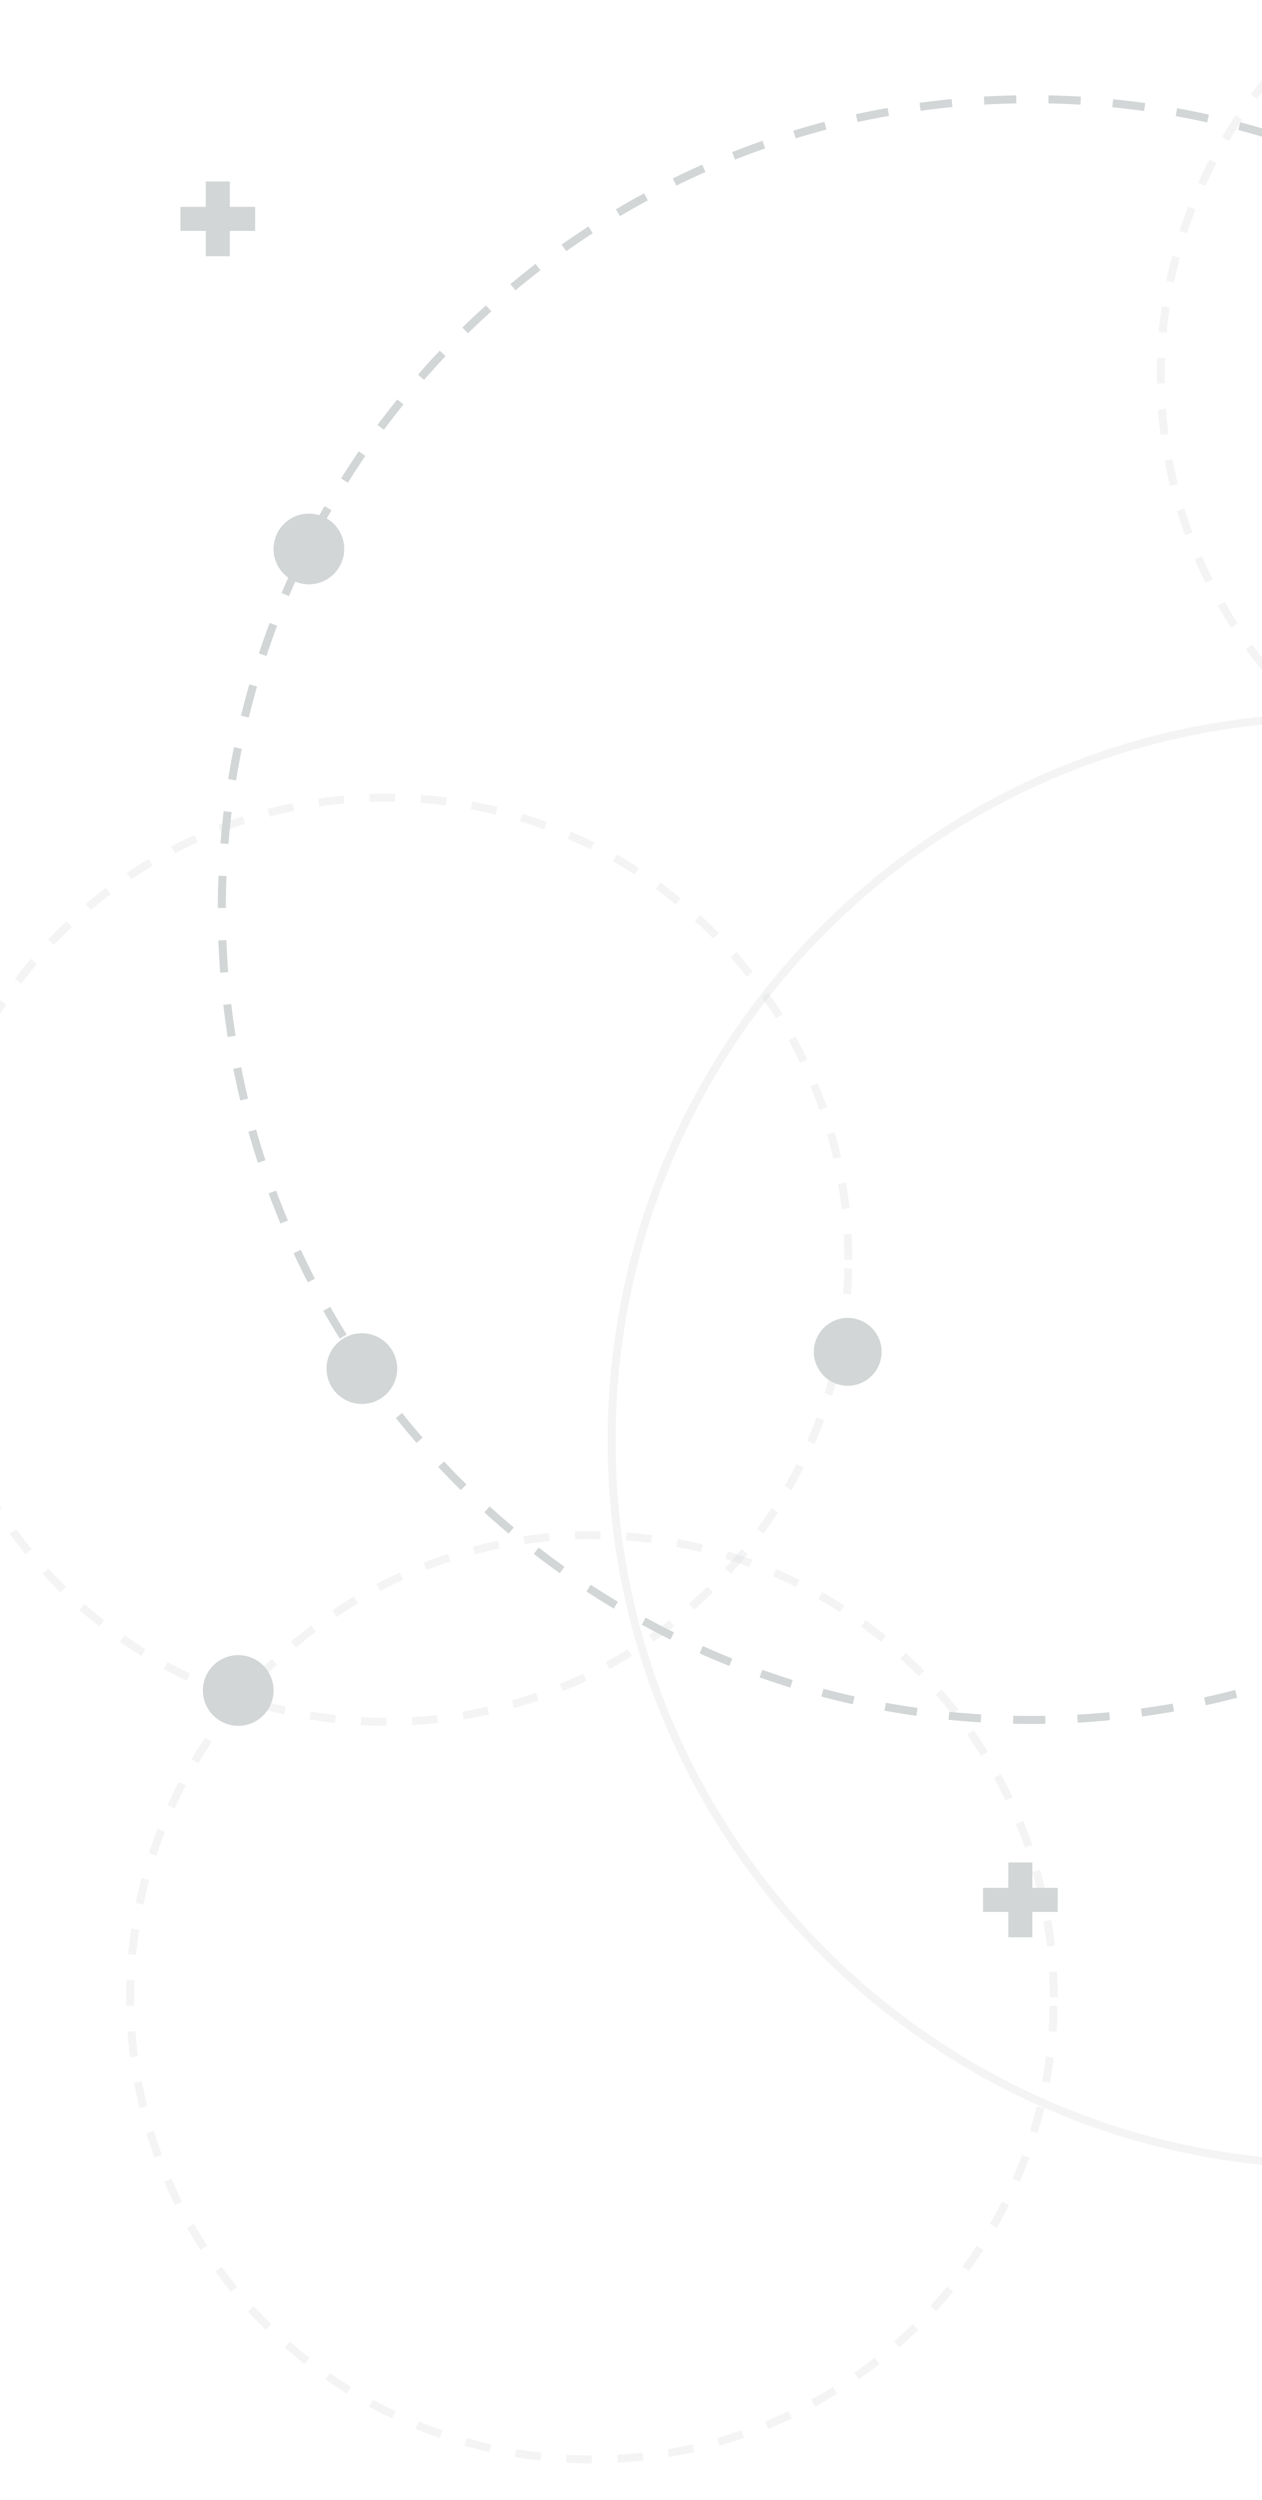<svg data-name="BG - Kreise grau (0,5)" xmlns="http://www.w3.org/2000/svg" width="494" height="978" viewBox="0 0 494 978"><defs><clipPath id="a"><path data-name="Rectangle 7529" transform="translate(1426 7096)" fill="#fff" stroke="#707070" d="M0 0h494v978H0z"/></clipPath><clipPath id="b"><path data-name="Rectangle 7348" fill="#aeb5b6" d="M0 0h569.331v569.329H0z"/></clipPath><clipPath id="c"><path data-name="Rectangle 7349" fill="#aeb5b6" d="M0 0h364.646v364.657H0z"/></clipPath><clipPath id="d"><path data-name="Rectangle 7351" fill="#aeb5b6" d="M0 0h364.655v364.658H0z"/></clipPath></defs><g data-name="Mask Group 91" transform="translate(-1426 -7096)" clip-path="url(#a)"><g data-name="Group 10405" opacity=".56"><g data-name="Group 10399"><g data-name="Group 10360"><g data-name="Group 10359" clip-path="url(#b)" transform="translate(1663.846 7374.924)" opacity=".25"><path data-name="Path 38883" d="M284.671 569.326C127.706 569.326 0 441.62 0 284.655S127.707-.005 284.671-.005s284.671 127.7 284.671 284.66-127.706 284.671-284.671 284.671m0-566.2C129.435 3.126 3.133 129.417 3.133 284.653s126.302 281.54 281.538 281.54 281.538-126.291 281.538-281.538S439.907 3.128 284.671 3.128" fill="#aeb5b6"/></g></g></g><g data-name="Group 10400"><g data-name="Group 10363"><g data-name="Group 10362" clip-path="url(#c)" transform="translate(1395.001 7406.434)" opacity=".25"><path data-name="Path 38884" d="M182.313 364.654c-3.382 0-6.785-.086-10.113-.27l.173-3.133c3.274.184 6.612.27 9.94.27zm10.1-.281l-.173-3.133c3.306-.173 6.645-.454 9.9-.81l.346 3.1c-3.317.378-6.71.648-10.07.843m-30.273-.821c-3.36-.378-6.731-.843-10.016-1.383l.508-3.1c3.241.54 6.547.994 9.843 1.372zm50.337-1.383l-.508-3.09c3.23-.54 6.5-1.178 9.756-1.912l.681 3.068c-3.3.735-6.634 1.383-9.929 1.934m-70.271-1.945a171.006 171.006 0 01-9.81-2.5l.864-3.014c3.2.918 6.429 1.74 9.627 2.453zm90-2.485l-.854-3.014a182.401 182.401 0 009.475-2.982l1.026 2.96a178.724 178.724 0 01-9.648 3.036m-109.447-3.036a189.529 189.529 0 01-9.454-3.565l1.188-2.906c3.068 1.253 6.2 2.431 9.3 3.511zm128.571-3.555l-1.188-2.906a178.35 178.35 0 009.1-4.019l1.351 2.82a188.112 188.112 0 01-9.259 4.106m-147.262-4.106a180.107 180.107 0 01-8.989-4.592l1.5-2.744a182.747 182.747 0 008.838 4.516zm165.532-4.6l-1.5-2.755a181.19 181.19 0 008.6-5l1.642 2.658a170.39 170.39 0 01-8.741 5.1M86.361 337.37a193.129 193.129 0 01-8.438-5.553l1.8-2.572c2.658 1.858 5.445 3.7 8.287 5.478zm200.441-5.6l-1.8-2.571a207.22 207.22 0 008-5.921l1.934 2.453c-2.669 2.1-5.4 4.116-8.125 6.04m-216.993-5.975a179.072 179.072 0 01-7.768-6.461l2.064-2.345c2.5 2.193 5.067 4.322 7.639 6.342zm232.875-6.526l-2.074-2.345a187.12 187.12 0 007.282-6.774l2.193 2.236a178.85 178.85 0 01-7.4 6.882M54.639 312.47c-2.4-2.355-4.765-4.8-7.023-7.271l2.323-2.118a172.21 172.21 0 006.893 7.152zm262.468-7.347l-2.323-2.118c2.28-2.485 4.451-5 6.493-7.52l2.431 1.977c-2.074 2.55-4.3 5.132-6.6 7.66m-276.092-7.574c-2.128-2.615-4.2-5.3-6.18-8.017l2.528-1.848a185.839 185.839 0 006.072 7.876zm288.851-8.078l-2.539-1.848a167.148 167.148 0 005.618-8.19l2.636 1.707c-1.8 2.8-3.727 5.6-5.716 8.33m-300.758-8.265a190.048 190.048 0 01-5.251-8.643l2.712-1.556a182.432 182.432 0 005.175 8.5zm311.714-8.7l-2.723-1.556a184.189 184.189 0 004.678-8.751l2.8 1.394c-1.491 3-3.09 6-4.754 8.914m-321.73-8.881a183.715 183.715 0 01-4.278-9.184l2.885-1.232c1.3 3 2.7 6.04 4.192 9.022zm330.73-9.173l-2.874-1.232c1.3-3.025 2.539-6.115 3.673-9.216l2.939 1.08a175.439 175.439 0 01-3.738 9.367m-338.746-9.421a186.16 186.16 0 01-3.231-9.594l3-.918a171.967 171.967 0 003.166 9.443zm345.7-9.54l-2.993-.908c.94-3.1 1.815-6.321 2.626-9.583l3.047.746a203.17 203.17 0 01-2.679 9.745m-351.593-9.8a190.95 190.95 0 01-2.128-9.886l3.09-.583c.594 3.22 1.3 6.493 2.085 9.724zm356.39-9.821l-3.079-.573a195.827 195.827 0 001.545-9.821l3.112.411c-.443 3.339-.972 6.7-1.577 9.983M1.504 205.82a184.922 184.922 0 01-1.016-10.059l3.122-.238c.248 3.306.583 6.634 1 9.886zm362.656-9.983l-3.123-.238c.238-3.263.4-6.6.454-9.918l3.133.054a173.127 173.127 0 01-.465 10.1M.034 185.66c-.022-1.1-.032-2.226-.032-3.339q0-3.387.119-6.763l3.133.119q-.114 3.306-.119 6.645c0 1.1.011 2.193.032 3.3zm364.613-3.339h-3.133c0-3.317-.087-6.655-.27-9.929l3.133-.173c.184 3.328.27 6.731.27 10.1M3.881 165.77l-3.123-.292c.313-3.36.713-6.731 1.21-10.037l3.09.454a184.737 184.737 0 00-1.178 9.875m356.552-3.274c-.367-3.3-.821-6.6-1.361-9.853l3.079-.508c.562 3.3 1.026 6.666 1.394 10.016zM6.787 146.116l-3.079-.637c.692-3.3 1.469-6.612 2.323-9.832l3.025.789c-.832 3.176-1.6 6.428-2.269 9.681m350.383-3.209c-.7-3.155-1.534-6.4-2.442-9.627l3-.864c.94 3.3 1.772 6.6 2.5 9.8zm-345.315-15.99l-2.971-.972a186.895 186.895 0 013.392-9.529l2.917 1.145a188.455 188.455 0 00-3.339 9.357m339.893-3.114a165.154 165.154 0 00-3.511-9.313l2.9-1.188a170.982 170.982 0 013.576 9.475zM19.017 108.42l-2.841-1.3a180.6 180.6 0 014.419-9.076l2.777 1.459a179.22 179.22 0 00-4.354 8.914m325.187-3.025c-1.4-2.96-2.928-5.942-4.527-8.86l2.755-1.513a193.617 193.617 0 014.6 9.022zM28.212 90.841l-2.69-1.6c1.7-2.863 3.511-5.737 5.4-8.535l2.593 1.75a177.927 177.927 0 00-5.3 8.384m306.463-2.906a181.936 181.936 0 00-5.489-8.3l2.561-1.794a181.772 181.772 0 015.586 8.438zM39.289 74.364l-2.5-1.891a188.074 188.074 0 016.31-7.887l2.388 2.02a199.709 199.709 0 00-6.2 7.757m283.99-2.7a182.19 182.19 0 00-6.353-7.649l2.345-2.064c2.193 2.5 4.376 5.11 6.472 7.779zM52.122 59.217l-2.28-2.161c2.291-2.42 4.689-4.83 7.142-7.152l2.161 2.28a173.148 173.148 0 00-7.023 7.034m258.038-2.474a193.531 193.531 0 00-7.152-6.893l2.107-2.312a176.545 176.545 0 017.271 7.012zM66.524 45.561l-2.02-2.4c2.658-2.236 5.3-4.365 7.9-6.32l1.891 2.5c-2.647 2-5.229 4.084-7.768 6.223m228.95-2.194a182.949 182.949 0 00-7.866-6.061l1.848-2.539c2.712 1.988 5.4 4.062 8.006 6.18zm-213.092-9.8l-1.751-2.6c2.8-1.891 5.672-3.717 8.546-5.424l1.61 2.69a185.978 185.978 0 00-8.406 5.326m197.038-1.88a190.657 190.657 0 00-8.481-5.164l1.545-2.712a198.01 198.01 0 018.643 5.24zM99.466 23.401l-1.459-2.777a181.073 181.073 0 019.108-4.441l1.3 2.852c-3 1.361-6.007 2.831-8.946 4.365m162.72-1.53a172.082 172.082 0 00-8.989-4.181l1.232-2.874a173 173 0 019.151 4.246zm-144.615-6.691l-1.134-2.917c3.09-1.2 6.3-2.345 9.551-3.4l.962 2.993a170.391 170.391 0 00-9.378 3.328m126.421-1.156a179.524 179.524 0 00-9.432-3.155l.918-3c3.2.983 6.418 2.053 9.583 3.22zm-107.5-4.97l-.8-3.025a175.788 175.788 0 019.843-2.312l.627 3.068a161.983 161.983 0 00-9.67 2.269m88.5-.81a163.25 163.25 0 00-9.713-2.085l.573-3.09a177.6 177.6 0 019.886 2.128zM155.947 5.07l-.465-3.1c3.306-.5 6.677-.9 10.037-1.2l.281 3.112c-3.3.3-6.612.7-9.854 1.189m49.516-.454c-3.3-.421-6.623-.756-9.886-.994l.227-3.122c3.328.238 6.709.573 10.059 1zm-29.744-1.361L175.61.123q3.338-.113 6.71-.119l3.392.032-.054 3.133-3.338-.032q-3.306 0-6.6.119" fill="#aeb5b6"/></g></g></g><g data-name="Group 10404"><g data-name="Group 10363"><g data-name="Group 10362" clip-path="url(#c)" transform="translate(1475.388 7694.955)" opacity=".25"><path data-name="Path 38884" d="M182.313 364.654c-3.382 0-6.785-.086-10.113-.27l.173-3.133c3.274.184 6.612.27 9.94.27zm10.1-.281l-.173-3.133c3.306-.173 6.645-.454 9.9-.81l.346 3.1c-3.317.378-6.71.648-10.07.843m-30.273-.821c-3.36-.378-6.731-.843-10.016-1.383l.508-3.1c3.241.54 6.547.994 9.843 1.372zm50.337-1.383l-.508-3.09c3.23-.54 6.5-1.178 9.756-1.912l.681 3.068c-3.3.735-6.634 1.383-9.929 1.934m-70.271-1.945a171.006 171.006 0 01-9.81-2.5l.864-3.014c3.2.918 6.429 1.74 9.627 2.453zm90-2.485l-.854-3.014a182.401 182.401 0 009.475-2.982l1.026 2.96a178.724 178.724 0 01-9.648 3.036m-109.447-3.036a189.529 189.529 0 01-9.454-3.565l1.188-2.906c3.068 1.253 6.2 2.431 9.3 3.511zm128.571-3.555l-1.188-2.906a178.35 178.35 0 009.1-4.019l1.351 2.82a188.112 188.112 0 01-9.259 4.106m-147.262-4.106a180.107 180.107 0 01-8.989-4.592l1.5-2.744a182.747 182.747 0 008.838 4.516zm165.532-4.6l-1.5-2.755a181.19 181.19 0 008.6-5l1.642 2.658a170.39 170.39 0 01-8.741 5.1M86.361 337.37a193.129 193.129 0 01-8.438-5.553l1.8-2.572c2.658 1.858 5.445 3.7 8.287 5.478zm200.441-5.6l-1.8-2.571a207.22 207.22 0 008-5.921l1.934 2.453c-2.669 2.1-5.4 4.116-8.125 6.04m-216.993-5.975a179.072 179.072 0 01-7.768-6.461l2.064-2.345c2.5 2.193 5.067 4.322 7.639 6.342zm232.875-6.526l-2.074-2.345a187.12 187.12 0 007.282-6.774l2.193 2.236a178.85 178.85 0 01-7.4 6.882M54.639 312.47c-2.4-2.355-4.765-4.8-7.023-7.271l2.323-2.118a172.21 172.21 0 006.893 7.152zm262.468-7.347l-2.323-2.118c2.28-2.485 4.451-5 6.493-7.52l2.431 1.977c-2.074 2.55-4.3 5.132-6.6 7.66m-276.092-7.574c-2.128-2.615-4.2-5.3-6.18-8.017l2.528-1.848a185.839 185.839 0 006.072 7.876zm288.851-8.078l-2.539-1.848a167.148 167.148 0 005.618-8.19l2.636 1.707c-1.8 2.8-3.727 5.6-5.716 8.33m-300.758-8.265a190.048 190.048 0 01-5.251-8.643l2.712-1.556a182.432 182.432 0 005.175 8.5zm311.714-8.7l-2.723-1.556a184.189 184.189 0 004.678-8.751l2.8 1.394c-1.491 3-3.09 6-4.754 8.914m-321.73-8.881a183.715 183.715 0 01-4.278-9.184l2.885-1.232c1.3 3 2.7 6.04 4.192 9.022zm330.73-9.173l-2.874-1.232c1.3-3.025 2.539-6.115 3.673-9.216l2.939 1.08a175.439 175.439 0 01-3.738 9.367m-338.746-9.421a186.16 186.16 0 01-3.231-9.594l3-.918a171.967 171.967 0 003.166 9.443zm345.7-9.54l-2.993-.908c.94-3.1 1.815-6.321 2.626-9.583l3.047.746a203.17 203.17 0 01-2.679 9.745m-351.593-9.8a190.95 190.95 0 01-2.128-9.886l3.09-.583c.594 3.22 1.3 6.493 2.085 9.724zm356.39-9.821l-3.079-.573a195.827 195.827 0 001.545-9.821l3.112.411c-.443 3.339-.972 6.7-1.577 9.983M1.504 205.82a184.922 184.922 0 01-1.016-10.059l3.122-.238c.248 3.306.583 6.634 1 9.886zm362.656-9.983l-3.123-.238c.238-3.263.4-6.6.454-9.918l3.133.054a173.127 173.127 0 01-.465 10.1M.034 185.66c-.022-1.1-.032-2.226-.032-3.339q0-3.387.119-6.763l3.133.119q-.114 3.306-.119 6.645c0 1.1.011 2.193.032 3.3zm364.613-3.339h-3.133c0-3.317-.087-6.655-.27-9.929l3.133-.173c.184 3.328.27 6.731.27 10.1M3.881 165.77l-3.123-.292c.313-3.36.713-6.731 1.21-10.037l3.09.454a184.737 184.737 0 00-1.178 9.875m356.552-3.274c-.367-3.3-.821-6.6-1.361-9.853l3.079-.508c.562 3.3 1.026 6.666 1.394 10.016zM6.787 146.116l-3.079-.637c.692-3.3 1.469-6.612 2.323-9.832l3.025.789c-.832 3.176-1.6 6.428-2.269 9.681m350.383-3.209c-.7-3.155-1.534-6.4-2.442-9.627l3-.864c.94 3.3 1.772 6.6 2.5 9.8zm-345.315-15.99l-2.971-.972a186.895 186.895 0 013.392-9.529l2.917 1.145a188.455 188.455 0 00-3.339 9.357m339.893-3.114a165.154 165.154 0 00-3.511-9.313l2.9-1.188a170.982 170.982 0 013.576 9.475zM19.017 108.42l-2.841-1.3a180.6 180.6 0 014.419-9.076l2.777 1.459a179.22 179.22 0 00-4.354 8.914m325.187-3.025c-1.4-2.96-2.928-5.942-4.527-8.86l2.755-1.513a193.617 193.617 0 014.6 9.022zM28.212 90.841l-2.69-1.6c1.7-2.863 3.511-5.737 5.4-8.535l2.593 1.75a177.927 177.927 0 00-5.3 8.384m306.463-2.906a181.936 181.936 0 00-5.489-8.3l2.561-1.794a181.772 181.772 0 015.586 8.438zM39.289 74.364l-2.5-1.891a188.074 188.074 0 016.31-7.887l2.388 2.02a199.709 199.709 0 00-6.2 7.757m283.99-2.7a182.19 182.19 0 00-6.353-7.649l2.345-2.064c2.193 2.5 4.376 5.11 6.472 7.779zM52.122 59.217l-2.28-2.161c2.291-2.42 4.689-4.83 7.142-7.152l2.161 2.28a173.148 173.148 0 00-7.023 7.034m258.038-2.474a193.531 193.531 0 00-7.152-6.893l2.107-2.312a176.545 176.545 0 017.271 7.012zM66.524 45.561l-2.02-2.4c2.658-2.236 5.3-4.365 7.9-6.32l1.891 2.5c-2.647 2-5.229 4.084-7.768 6.223m228.95-2.194a182.949 182.949 0 00-7.866-6.061l1.848-2.539c2.712 1.988 5.4 4.062 8.006 6.18zm-213.092-9.8l-1.751-2.6c2.8-1.891 5.672-3.717 8.546-5.424l1.61 2.69a185.978 185.978 0 00-8.406 5.326m197.038-1.88a190.657 190.657 0 00-8.481-5.164l1.545-2.712a198.01 198.01 0 018.643 5.24zM99.466 23.401l-1.459-2.777a181.073 181.073 0 019.108-4.441l1.3 2.852c-3 1.361-6.007 2.831-8.946 4.365m162.72-1.53a172.082 172.082 0 00-8.989-4.181l1.232-2.874a173 173 0 019.151 4.246zm-144.615-6.691l-1.134-2.917c3.09-1.2 6.3-2.345 9.551-3.4l.962 2.993a170.391 170.391 0 00-9.378 3.328m126.421-1.156a179.524 179.524 0 00-9.432-3.155l.918-3c3.2.983 6.418 2.053 9.583 3.22zm-107.5-4.97l-.8-3.025a175.788 175.788 0 019.843-2.312l.627 3.068a161.983 161.983 0 00-9.67 2.269m88.5-.81a163.25 163.25 0 00-9.713-2.085l.573-3.09a177.6 177.6 0 019.886 2.128zM155.947 5.07l-.465-3.1c3.306-.5 6.677-.9 10.037-1.2l.281 3.112c-3.3.3-6.612.7-9.854 1.189m49.516-.454c-3.3-.421-6.623-.756-9.886-.994l.227-3.122c3.328.238 6.709.573 10.059 1zm-29.744-1.361L175.61.123q3.338-.113 6.71-.119l3.392.032-.054 3.133-3.338-.032q-3.306 0-6.6.119" fill="#aeb5b6"/></g></g></g><g data-name="Group 10403"><g data-name="Group 10363"><g data-name="Group 10362" clip-path="url(#c)" transform="translate(2105.998 7676.408)" opacity=".25"><path data-name="Path 38884" d="M182.313 364.654c-3.382 0-6.785-.086-10.113-.27l.173-3.133c3.274.184 6.612.27 9.94.27zm10.1-.281l-.173-3.133c3.306-.173 6.645-.454 9.9-.81l.346 3.1c-3.317.378-6.71.648-10.07.843m-30.273-.821c-3.36-.378-6.731-.843-10.016-1.383l.508-3.1c3.241.54 6.547.994 9.843 1.372zm50.337-1.383l-.508-3.09c3.23-.54 6.5-1.178 9.756-1.912l.681 3.068c-3.3.735-6.634 1.383-9.929 1.934m-70.271-1.945a171.006 171.006 0 01-9.81-2.5l.864-3.014c3.2.918 6.429 1.74 9.627 2.453zm90-2.485l-.854-3.014a182.401 182.401 0 009.475-2.982l1.026 2.96a178.724 178.724 0 01-9.648 3.036m-109.447-3.036a189.529 189.529 0 01-9.454-3.565l1.188-2.906c3.068 1.253 6.2 2.431 9.3 3.511zm128.571-3.555l-1.188-2.906a178.35 178.35 0 009.1-4.019l1.351 2.82a188.112 188.112 0 01-9.259 4.106m-147.262-4.106a180.107 180.107 0 01-8.989-4.592l1.5-2.744a182.747 182.747 0 008.838 4.516zm165.532-4.6l-1.5-2.755a181.19 181.19 0 008.6-5l1.642 2.658a170.39 170.39 0 01-8.741 5.1M86.361 337.37a193.129 193.129 0 01-8.438-5.553l1.8-2.572c2.658 1.858 5.445 3.7 8.287 5.478zm200.441-5.6l-1.8-2.571a207.22 207.22 0 008-5.921l1.934 2.453c-2.669 2.1-5.4 4.116-8.125 6.04m-216.993-5.975a179.072 179.072 0 01-7.768-6.461l2.064-2.345c2.5 2.193 5.067 4.322 7.639 6.342zm232.875-6.526l-2.074-2.345a187.12 187.12 0 007.282-6.774l2.193 2.236a178.85 178.85 0 01-7.4 6.882M54.639 312.47c-2.4-2.355-4.765-4.8-7.023-7.271l2.323-2.118a172.21 172.21 0 006.893 7.152zm262.468-7.347l-2.323-2.118c2.28-2.485 4.451-5 6.493-7.52l2.431 1.977c-2.074 2.55-4.3 5.132-6.6 7.66m-276.092-7.574c-2.128-2.615-4.2-5.3-6.18-8.017l2.528-1.848a185.839 185.839 0 006.072 7.876zm288.851-8.078l-2.539-1.848a167.148 167.148 0 005.618-8.19l2.636 1.707c-1.8 2.8-3.727 5.6-5.716 8.33m-300.758-8.265a190.048 190.048 0 01-5.251-8.643l2.712-1.556a182.432 182.432 0 005.175 8.5zm311.714-8.7l-2.723-1.556a184.189 184.189 0 004.678-8.751l2.8 1.394c-1.491 3-3.09 6-4.754 8.914m-321.73-8.881a183.715 183.715 0 01-4.278-9.184l2.885-1.232c1.3 3 2.7 6.04 4.192 9.022zm330.73-9.173l-2.874-1.232c1.3-3.025 2.539-6.115 3.673-9.216l2.939 1.08a175.439 175.439 0 01-3.738 9.367m-338.746-9.421a186.16 186.16 0 01-3.231-9.594l3-.918a171.967 171.967 0 003.166 9.443zm345.7-9.54l-2.993-.908c.94-3.1 1.815-6.321 2.626-9.583l3.047.746a203.17 203.17 0 01-2.679 9.745m-351.593-9.8a190.95 190.95 0 01-2.128-9.886l3.09-.583c.594 3.22 1.3 6.493 2.085 9.724zm356.39-9.821l-3.079-.573a195.827 195.827 0 001.545-9.821l3.112.411c-.443 3.339-.972 6.7-1.577 9.983M1.504 205.82a184.922 184.922 0 01-1.016-10.059l3.122-.238c.248 3.306.583 6.634 1 9.886zm362.656-9.983l-3.123-.238c.238-3.263.4-6.6.454-9.918l3.133.054a173.127 173.127 0 01-.465 10.1M.034 185.66c-.022-1.1-.032-2.226-.032-3.339q0-3.387.119-6.763l3.133.119q-.114 3.306-.119 6.645c0 1.1.011 2.193.032 3.3zm364.613-3.339h-3.133c0-3.317-.087-6.655-.27-9.929l3.133-.173c.184 3.328.27 6.731.27 10.1M3.881 165.77l-3.123-.292c.313-3.36.713-6.731 1.21-10.037l3.09.454a184.737 184.737 0 00-1.178 9.875m356.552-3.274c-.367-3.3-.821-6.6-1.361-9.853l3.079-.508c.562 3.3 1.026 6.666 1.394 10.016zM6.787 146.116l-3.079-.637c.692-3.3 1.469-6.612 2.323-9.832l3.025.789c-.832 3.176-1.6 6.428-2.269 9.681m350.383-3.209c-.7-3.155-1.534-6.4-2.442-9.627l3-.864c.94 3.3 1.772 6.6 2.5 9.8zm-345.315-15.99l-2.971-.972a186.895 186.895 0 013.392-9.529l2.917 1.145a188.455 188.455 0 00-3.339 9.357m339.893-3.114a165.154 165.154 0 00-3.511-9.313l2.9-1.188a170.982 170.982 0 013.576 9.475zM19.017 108.42l-2.841-1.3a180.6 180.6 0 014.419-9.076l2.777 1.459a179.22 179.22 0 00-4.354 8.914m325.187-3.025c-1.4-2.96-2.928-5.942-4.527-8.86l2.755-1.513a193.617 193.617 0 014.6 9.022zM28.212 90.841l-2.69-1.6c1.7-2.863 3.511-5.737 5.4-8.535l2.593 1.75a177.927 177.927 0 00-5.3 8.384m306.463-2.906a181.936 181.936 0 00-5.489-8.3l2.561-1.794a181.772 181.772 0 015.586 8.438zM39.289 74.364l-2.5-1.891a188.074 188.074 0 016.31-7.887l2.388 2.02a199.709 199.709 0 00-6.2 7.757m283.99-2.7a182.19 182.19 0 00-6.353-7.649l2.345-2.064c2.193 2.5 4.376 5.11 6.472 7.779zM52.122 59.217l-2.28-2.161c2.291-2.42 4.689-4.83 7.142-7.152l2.161 2.28a173.148 173.148 0 00-7.023 7.034m258.038-2.474a193.531 193.531 0 00-7.152-6.893l2.107-2.312a176.545 176.545 0 017.271 7.012zM66.524 45.561l-2.02-2.4c2.658-2.236 5.3-4.365 7.9-6.32l1.891 2.5c-2.647 2-5.229 4.084-7.768 6.223m228.95-2.194a182.949 182.949 0 00-7.866-6.061l1.848-2.539c2.712 1.988 5.4 4.062 8.006 6.18zm-213.092-9.8l-1.751-2.6c2.8-1.891 5.672-3.717 8.546-5.424l1.61 2.69a185.978 185.978 0 00-8.406 5.326m197.038-1.88a190.657 190.657 0 00-8.481-5.164l1.545-2.712a198.01 198.01 0 018.643 5.24zM99.466 23.401l-1.459-2.777a181.073 181.073 0 019.108-4.441l1.3 2.852c-3 1.361-6.007 2.831-8.946 4.365m162.72-1.53a172.082 172.082 0 00-8.989-4.181l1.232-2.874a173 173 0 019.151 4.246zm-144.615-6.691l-1.134-2.917c3.09-1.2 6.3-2.345 9.551-3.4l.962 2.993a170.391 170.391 0 00-9.378 3.328m126.421-1.156a179.524 179.524 0 00-9.432-3.155l.918-3c3.2.983 6.418 2.053 9.583 3.22zm-107.5-4.97l-.8-3.025a175.788 175.788 0 019.843-2.312l.627 3.068a161.983 161.983 0 00-9.67 2.269m88.5-.81a163.25 163.25 0 00-9.713-2.085l.573-3.09a177.6 177.6 0 019.886 2.128zM155.947 5.07l-.465-3.1c3.306-.5 6.677-.9 10.037-1.2l.281 3.112c-3.3.3-6.612.7-9.854 1.189m49.516-.454c-3.3-.421-6.623-.756-9.886-.994l.227-3.122c3.328.238 6.709.573 10.059 1zm-29.744-1.361L175.61.123q3.338-.113 6.71-.119l3.392.032-.054 3.133-3.338-.032q-3.306 0-6.6.119" fill="#aeb5b6"/></g></g></g><g data-name="Group 10401"><g data-name="Group 10369"><g data-name="Group 10368" clip-path="url(#d)" transform="translate(1878.787 7060.387)" opacity=".25"><path data-name="Path 38886" d="M182.311 364.655c-3.382 0-6.785-.086-10.113-.27l.173-3.133c3.274.184 6.612.27 9.94.27zm10.1-.27l-.173-3.133c3.306-.184 6.634-.454 9.9-.821l.346 3.112c-3.317.367-6.709.659-10.07.843m-30.284-.832c-3.35-.378-6.72-.843-10.016-1.383l.508-3.1c3.241.54 6.547.994 9.854 1.372zm50.359-1.372l-.519-3.1a175.81 175.81 0 009.756-1.9l.681 3.058a181.83 181.83 0 01-9.918 1.945m-70.282-1.945a171.99 171.99 0 01-9.8-2.507l.854-3c3.2.908 6.439 1.729 9.627 2.442zm90-2.485l-.853-3.014a189.007 189.007 0 009.475-2.982l1.026 2.96a181.87 181.87 0 01-9.648 3.036M122.758 354.7a184.092 184.092 0 01-9.464-3.576l1.188-2.9c3.068 1.253 6.2 2.431 9.3 3.5zm128.571-3.555l-1.188-2.9a186.743 186.743 0 009.108-4.03l1.34 2.831a183.494 183.494 0 01-9.259 4.095m-147.252-4.086c-3.047-1.459-6.072-3-9-4.592l1.513-2.755a169.267 169.267 0 008.827 4.516zm165.521-4.6l-1.5-2.744a178.376 178.376 0 008.589-5.013l1.653 2.658a170.819 170.819 0 01-8.741 5.1m-183.24-5.078a185.331 185.331 0 01-8.438-5.553l1.8-2.571c2.658 1.858 5.446 3.7 8.287 5.478zm200.43-5.586l-1.8-2.571a207.22 207.22 0 008-5.921l1.934 2.453c-2.669 2.1-5.4 4.116-8.125 6.04M69.817 325.8a173.505 173.505 0 01-7.779-6.461L64.112 317c2.5 2.193 5.057 4.322 7.639 6.342zm232.864-6.5l-2.064-2.355a185.576 185.576 0 007.282-6.774l2.193 2.247a191.076 191.076 0 01-7.412 6.882m-248.043-6.83a184.63 184.63 0 01-7.023-7.282l2.312-2.107a199.615 199.615 0 006.9 7.152zm262.457-7.336l-2.312-2.118c2.269-2.485 4.451-5 6.493-7.52l2.431 1.977c-2.074 2.55-4.3 5.132-6.612 7.66M41.013 297.55c-2.128-2.615-4.2-5.3-6.18-8.017l2.539-1.848a169.227 169.227 0 006.072 7.876zm288.855-8.071l-2.539-1.847a174.458 174.458 0 005.618-8.19l2.636 1.707c-1.8 2.8-3.728 5.6-5.716 8.33m-300.749-8.287c-1.826-2.82-3.6-5.726-5.262-8.643l2.723-1.556a173.233 173.233 0 005.164 8.5zm311.7-8.665l-2.712-1.556c1.631-2.874 3.2-5.813 4.667-8.751l2.809 1.394c-1.5 2.993-3.09 6-4.765 8.913m-321.73-8.9a183.726 183.726 0 01-4.268-9.184l2.874-1.243c1.3 3 2.712 6.04 4.192 9.032zm330.74-9.151l-2.874-1.243a205.785 205.785 0 003.673-9.205l2.939 1.08c-1.156 3.144-2.42 6.3-3.738 9.367M11.074 245.03a182.984 182.984 0 01-3.22-9.605l2.993-.918a175.092 175.092 0 003.166 9.443zm345.715-9.519l-3-.908c.972-3.2 1.858-6.418 2.625-9.583l3.047.745a190.501 190.501 0 01-2.669 9.745m-351.6-9.821c-.8-3.285-1.5-6.623-2.118-9.9l3.079-.573c.594 3.22 1.3 6.493 2.085 9.724zm356.4-9.81l-3.09-.573c.605-3.22 1.124-6.526 1.545-9.81l3.111.4c-.432 3.339-.961 6.7-1.566 9.983M1.507 205.809A194.34 194.34 0 01.491 195.75l3.122-.227c.249 3.3.583 6.623 1 9.886zm362.661-9.96l-3.122-.238c.238-3.263.389-6.6.454-9.918l3.134.054a194.874 194.874 0 01-.465 10.1M.032 185.661Q0 183.992 0 182.322q0-3.387.13-6.763l3.122.108c-.076 2.2-.119 4.43-.119 6.655 0 1.1.011 2.193.032 3.285zm364.623-3.339h-3.122c0-3.317-.1-6.655-.281-9.929l3.133-.173c.184 3.328.27 6.731.27 10.1M3.889 165.759l-3.122-.292c.313-3.36.713-6.731 1.2-10.026l3.1.454a184.325 184.325 0 00-1.178 9.864m356.552-3.259c-.367-3.3-.821-6.6-1.362-9.854l3.079-.508c.562 3.3 1.026 6.666 1.394 10.016zM6.785 146.117l-3.068-.637a178.43 178.43 0 012.312-9.832l3.036.789c-.843 3.176-1.6 6.429-2.28 9.681m350.393-3.209c-.7-3.155-1.534-6.4-2.442-9.637l3-.854c.94 3.3 1.772 6.6 2.5 9.8zm-345.326-16l-2.971-.962a182.603 182.603 0 013.393-9.529l2.917 1.145a192.104 192.104 0 00-3.339 9.346m339.9-3.1a165.154 165.154 0 00-3.511-9.313l2.9-1.188a170.982 170.982 0 013.576 9.475zm-332.718-15.4l-2.852-1.3c1.394-3.058 2.874-6.1 4.43-9.076l2.777 1.459a173.176 173.176 0 00-4.354 8.914m325.178-3.006a167.7 167.7 0 00-4.527-8.859l2.755-1.513a188.293 188.293 0 014.6 9.022zM28.221 90.832l-2.69-1.6a180.33 180.33 0 015.4-8.535l2.593 1.75a187.454 187.454 0 00-5.305 8.384m306.463-2.9a184.948 184.948 0 00-5.478-8.3l2.55-1.794a181.772 181.772 0 015.586 8.438zM39.295 74.366l-2.5-1.88a182.752 182.752 0 016.31-7.9l2.388 2.02a208.4 208.4 0 00-6.2 7.757m283.99-2.7c-2.064-2.625-4.2-5.2-6.364-7.649l2.355-2.064c2.193 2.5 4.376 5.11 6.472 7.779zM52.12 59.218l-2.28-2.161c2.3-2.442 4.721-4.851 7.152-7.152l2.15 2.28a164.622 164.622 0 00-7.023 7.034m258.049-2.475a184.935 184.935 0 00-7.153-6.893l2.1-2.312a177.338 177.338 0 017.282 7zM66.533 45.562l-2.02-2.4c2.647-2.236 5.3-4.365 7.9-6.32l1.88 2.5c-2.636 2-5.219 4.084-7.758 6.223m228.953-2.193c-2.55-2.074-5.2-4.116-7.865-6.061l1.848-2.539c2.712 1.988 5.4 4.062 8.006 6.18zm-213.093-9.8l-1.75-2.6a183.68 183.68 0 018.546-5.413l1.6 2.69a184.788 184.788 0 00-8.395 5.327m197.038-1.88a190.084 190.084 0 00-8.481-5.164l1.545-2.712a187.746 187.746 0 018.643 5.24zm-179.956-8.3l-1.459-2.777a190.852 190.852 0 019.108-4.43l1.3 2.852c-3 1.351-6.007 2.82-8.946 4.354m162.717-1.527a172.082 172.082 0 00-8.989-4.181l1.232-2.874a173 173 0 019.151 4.246zM117.583 15.18l-1.135-2.917c3.09-1.2 6.3-2.345 9.551-3.4l.962 2.993a167.216 167.216 0 00-9.378 3.328m126.41-1.156c-3.1-1.145-6.277-2.2-9.421-3.166l.918-2.993c3.2.983 6.418 2.053 9.583 3.22zM136.501 9.054l-.8-3.025a186.175 186.175 0 019.843-2.323l.627 3.079a161.983 161.983 0 00-9.67 2.269m88.5-.81c-3.22-.8-6.483-1.5-9.713-2.1l.572-3.079a177.6 177.6 0 019.886 2.128zM155.96 5.067l-.465-3.1c3.306-.5 6.677-.9 10.037-1.2l.281 3.112c-3.3.3-6.612.7-9.853 1.188m49.516-.454c-3.3-.421-6.623-.767-9.886-1L195.817.5c3.328.238 6.709.573 10.059 1zm-29.745-1.361l-.108-3.133q3.339-.114 6.71-.119l3.393.032-.058 3.134-3.339-.032q-3.306 0-6.6.119" fill="#aeb5b6"/></g></g></g><path data-name="Path 38939" d="M2214.592 8010.614a22.154 22.154 0 10-22.149 22.149 22.151 22.151 0 0022.149-22.149" fill="#aeb5b6"/><path data-name="Path 38940" d="M1771.109 7624.799a13.268 13.268 0 10-13.268 13.268 13.27 13.27 0 0013.268-13.268" fill="#aeb5b6"/><path data-name="Path 38941" d="M2357.972 7324.575a16.682 16.682 0 10-16.682 16.682 16.678 16.678 0 0016.682-16.682" fill="#aeb5b6"/><path data-name="Path 38942" d="M1581.482 7631.356a13.829 13.829 0 10-13.827 13.83 13.828 13.828 0 0013.827-13.83" fill="#aeb5b6"/><path data-name="Path 38953" d="M1533.086 7757.262a13.829 13.829 0 10-13.827 13.83 13.828 13.828 0 0013.827-13.83" fill="#aeb5b6"/><path data-name="Path 38943" d="M2055.846 7588.758a13.829 13.829 0 10-13.83 13.829 13.828 13.828 0 0013.83-13.829" fill="#aeb5b6"/><path data-name="Path 38944" d="M2197.945 7110.684a13.829 13.829 0 10-13.829 13.829 13.828 13.828 0 0013.829-13.829" fill="#aeb5b6"/><path data-name="Path 38945" d="M1560.745 7310.744a13.829 13.829 0 10-13.829 13.829 13.828 13.828 0 0013.829-13.829" fill="#aeb5b6"/><path data-name="Path 38947" d="M2206.503 7409.499c-82.382 0-149.412-67.019-149.412-149.4s67.034-149.414 149.412-149.414 149.4 67.03 149.4 149.412-67.019 149.4-149.4 149.4m0-295.681c-80.654 0-146.279 65.614-146.279 146.279s65.625 146.268 146.279 146.268 146.269-65.612 146.269-146.266-65.615-146.279-146.269-146.279" fill="#aeb5b6" opacity=".51"/><path data-name="Path 38949" d="M1829.81 7770.353q-3.63 0-7.25-.076l.076-3.133c4.16.1 8.352.119 12.533.032l.054 3.133c-1.8.032-3.609.043-5.413.043m18.054-.5l-.173-3.133q6.288-.34 12.5-.94l.292 3.122q-6.272.583-12.619.951m-37.956-.108q-6.353-.405-12.619-1.026l.313-3.122q6.224.632 12.5 1.026zm63.162-2.3l-.421-3.112a310.92 310.92 0 0012.382-1.934l.551 3.09q-6.223 1.086-12.511 1.956m-88.347-.259q-6.288-.891-12.5-2.02l.562-3.09c4.106.756 8.222 1.416 12.382 2.01zm113.272-4.132l-.67-3.068a303.158 303.158 0 0012.187-2.917l.789 3.036q-6.11 1.588-12.306 2.95m-138.176-.4q-6.191-1.394-12.3-3.025l.81-3.025q6.029 1.6 12.177 2.993zm162.68-5.985l-.908-3a285.66 285.66 0 0011.95-3.89l1.037 2.96q-6 2.091-12.079 3.933m-187.13-.54a335.288 335.288 0 01-12.025-4l1.048-2.95q5.9 2.091 11.906 3.965zm211.1-7.812l-1.156-2.906q5.867-2.3 11.6-4.84l1.264 2.863q-5.8 2.577-11.712 4.884m-234.971-.648a335.514 335.514 0 01-11.636-4.916l1.275-2.874q5.7 2.561 11.528 4.884zm258.19-9.573l-1.383-2.82q5.64-2.755 11.172-5.748l1.48 2.755q-5.575 3.014-11.269 5.813m-281.235-.746q-5.688-2.8-11.215-5.834l1.5-2.755q5.478 3.014 11.1 5.78zm303.546-11.312l-1.6-2.69q5.413-3.209 10.664-6.623l1.707 2.636q-5.315 3.436-10.772 6.677m-325.727-.8q-5.429-3.258-10.718-6.72l1.718-2.615q5.218 3.419 10.61 6.645zm347-12.976l-1.8-2.561c3.4-2.409 6.807-4.905 10.1-7.444l1.912 2.485a305.88 305.88 0 01-10.21 7.52m-368.156-.875q-5.154-3.679-10.167-7.552l1.923-2.474q4.943 3.841 10.059 7.466zm388.252-14.543l-2.01-2.409c3.22-2.68 6.374-5.4 9.475-8.211l2.107 2.323a296.739 296.739 0 01-9.573 8.3m-408.25-.951q-4.862-4.068-9.54-8.319l2.107-2.323q4.635 4.214 9.432 8.244zm427.071-16l-2.193-2.237q4.489-4.376 8.806-8.924l2.28 2.15q-4.376 4.6-8.892 9.011m-445.806-1.016a319.271 319.271 0 01-8.849-9.065l2.28-2.139q4.295 4.57 8.762 8.968zm463.219-17.361l-2.355-2.064a313.955 313.955 0 008.071-9.594l2.431 1.977q-3.971 4.911-8.146 9.681m-480.542-1.1q-4.149-4.8-8.114-9.735l2.453-1.966q3.922 4.894 8.028 9.638zm496.435-18.583l-2.507-1.869q3.727-5.024 7.282-10.2l2.582 1.782q-3.581 5.2-7.358 10.286m-512.263-1.2q-3.744-5.105-7.314-10.34l2.593-1.772q3.517 5.219 7.25 10.253zm526.557-19.675l-2.658-1.664a304.656 304.656 0 006.439-10.729l2.723 1.556q-3.144 5.494-6.5 10.837m-540.779-1.311q-3.355-5.4-6.483-10.9l2.734-1.545q3.1 5.462 6.407 10.793zm553.352-20.6l-2.777-1.448q2.9-5.543 5.564-11.2l2.841 1.34c-1.8 3.814-3.684 7.6-5.629 11.312m-565.863-1.448q-2.9-5.64-5.586-11.388l2.842-1.329q2.658 5.7 5.532 11.29zm576.657-21.392l-2.885-1.221q2.431-5.753 4.657-11.615l2.928 1.113q-2.236 5.932-4.7 11.723m-587.364-1.6a314.72 314.72 0 01-4.667-11.809l2.939-1.091a312.91 312.91 0 004.624 11.69zm596.3-22.041l-2.971-.994a320.392 320.392 0 003.717-11.971l3.014.864q-1.767 6.11-3.76 12.1m-605.151-1.753q-1.961-6.013-3.7-12.112l3.014-.854q1.7 6.045 3.652 11.993zm612.192-22.581l-3.047-.745q1.507-6.077 2.755-12.23l3.079.627q-1.281 6.223-2.788 12.349m-619.081-1.783q-1.475-6.142-2.712-12.371l3.068-.616c.81 4.116 1.718 8.2 2.69 12.252zm624.152-23.013l-3.1-.508q1.021-6.158 1.772-12.4l3.112.378c-.508 4.2-1.113 8.384-1.783 12.533m-629.079-1.826q-.972-6.24-1.718-12.544l3.112-.367q.729 6.256 1.7 12.425zm632.147-23.3l-3.123-.259c.346-4.149.605-8.309.778-12.511l3.133.14q-.259 6.353-.789 12.63m-635.065-1.837q-.486-6.288-.724-12.63l3.133-.119q.243 6.288.713 12.522zm636.156-23.456h-3.133v-1.221a302.1 302.1 0 00-.249-12.533l3.133-.119q.243 6.3.249 12.652zm-633.973-1.837h-3.133c.011-4.246.108-8.46.27-12.663l3.133.13q-.259 6.239-.27 12.533m629.857-24.44a314.799 314.799 0 00-1.221-12.479l3.1-.367q.762 6.256 1.243 12.6zm-628.83-.616l-3.122-.248q.5-6.337 1.264-12.6l3.112.378q-.746 6.191-1.253 12.468m625.881-24.266q-.989-6.207-2.215-12.349l3.068-.6q1.248 6.175 2.236 12.457zm-622.877-.616l-3.1-.5q1-6.272 2.258-12.457l3.079.627q-1.248 6.11-2.236 12.328m617.959-23.956q-1.491-6.11-3.2-12.122l3-.864a309.549 309.549 0 013.242 12.252zm-612.992-.605l-3.047-.745q1.507-6.175 3.252-12.241l3.014.875q-1.734 6-3.22 12.112m606.12-23.51c-1.318-4-2.7-7.941-4.17-11.863l2.939-1.1q2.22 5.948 4.2 11.982zm-599.205-.583l-2.971-.983q1.993-6.029 4.214-11.939l2.939 1.1q-2.2 5.867-4.181 11.82m590.4-22.948q-2.447-5.8-5.111-11.485l2.842-1.329q2.69 5.737 5.154 11.593zm-581.594-.465l-2.885-1.232q2.463-5.818 5.143-11.528l2.842 1.329q-2.658 5.656-5.1 11.431m570.941-22.278q-2.9-5.591-6-11.031l2.712-1.556q3.144 5.494 6.061 11.139zm-560.3-.367l-2.777-1.437q2.917-5.624 6.05-11.107l2.717 1.559q-3.1 5.429-5.986 10.988m547.863-21.447q-3.322-5.332-6.85-10.523l2.593-1.761q3.549 5.235 6.915 10.621zm-535.449-.281l-2.647-1.664q3.355-5.364 6.915-10.588l2.582 1.761q-3.517 5.17-6.85 10.491m521.339-20.474q-3.744-5.04-7.66-9.929l2.442-1.966q3.954 4.959 7.736 10.037zm-507.228-.216l-2.528-1.869q3.776-5.073 7.747-10l2.431 1.966q-3.922 4.878-7.649 9.907m491.53-19.329q-4.133-4.732-8.427-9.292l2.28-2.161c2.906 3.079 5.737 6.2 8.5 9.4zm-475.831-.195l-2.366-2.053q4.165-4.781 8.514-9.378l2.28 2.15a326 326 0 00-8.427 9.281m458.624-18.071q-4.489-4.376-9.13-8.589l2.107-2.323q4.684 4.246 9.216 8.676zm-441.419-.151l-2.193-2.237q4.522-4.424 9.227-8.687l2.1 2.334a327.399 327.399 0 00-9.13 8.589m422.836-16.66q-4.8-4.019-9.767-7.844l1.912-2.485q5.008 3.857 9.864 7.93zm-404.235-.151l-2.01-2.42q4.862-4.052 9.875-7.92l1.912 2.485a295.35 295.35 0 00-9.778 7.855m384.395-15.147q-5.1-3.63-10.35-7.055l1.706-2.614q5.3 3.436 10.458 7.109zm-364.525-.162l-1.819-2.561q5.186-3.663 10.48-7.12l1.718 2.636q-5.267 3.42-10.383 7.044m343.558-13.506q-5.364-3.208-10.873-6.2l1.491-2.755a314.372 314.372 0 0110.988 6.266zm-322.518-.184l-1.6-2.69c3.62-2.161 7.3-4.246 11.02-6.266l1.491 2.744q-5.526 3-10.912 6.212m300.546-11.764a284.087 284.087 0 00-11.323-5.316l1.275-2.863q5.786 2.577 11.431 5.37zm-278.48-.194l-1.383-2.82a319.462 319.462 0 0111.5-5.37l1.275 2.863a289.52 289.52 0 00-11.388 5.327m255.64-9.983q-5.818-2.318-11.744-4.408l1.037-2.95q5.98 2.107 11.863 4.441zm-232.67-.194l-1.145-2.917q5.883-2.334 11.885-4.441l1.037 2.96q-5.948 2.074-11.777 4.4m209.019-8.136q-5.964-1.831-12.047-3.447l.789-3.036q6.159 1.637 12.176 3.49zm-185.3-.173l-.918-3q6.045-1.848 12.187-3.457l.789 3.036q-6.077 1.588-12.057 3.425m161.081-6.234q-6.11-1.361-12.3-2.474l.551-3.09q6.256 1.134 12.414 2.5zm-136.825-.13l-.681-3.058c4.041-.9 8.222-1.739 12.414-2.485l.551 3.09q-6.191 1.1-12.285 2.453m112.148-4.333a310.712 310.712 0 00-12.446-1.491l.313-3.122c4.225.421 8.406.929 12.576 1.513zm-87.482-.081l-.435-3.112q6.239-.859 12.576-1.48l.3 3.122q-6.272.6-12.446 1.469m62.546-2.409c-4.16-.248-8.33-.421-12.533-.5l.057-3.13q6.369.113 12.663.5zm-37.6-.032l-.176-3.134q6.3-.357 12.652-.475l.054 3.133c-4.192.076-8.373.238-12.522.475" fill="#aeb5b6"/><path data-name="Path 38950" d="M1525.876 7176.912h-9.919v-9.92h-9.41v9.92h-9.908v9.411h9.908v9.908h9.411v-9.908h9.918z" fill="#aeb5b6"/><path data-name="Path 38951" d="M2355.906 7764.069h-9.919v-9.918h-9.4v9.918h-9.918v9.411h9.918v9.918h9.4v-9.918h9.919z" fill="#aeb5b6"/><path data-name="Path 38952" d="M1840.035 7834.471h-9.919v-9.919h-9.41v9.918h-9.908v9.411h9.908v9.918h9.41v-9.918h9.919z" fill="#aeb5b6"/></g></g></svg>